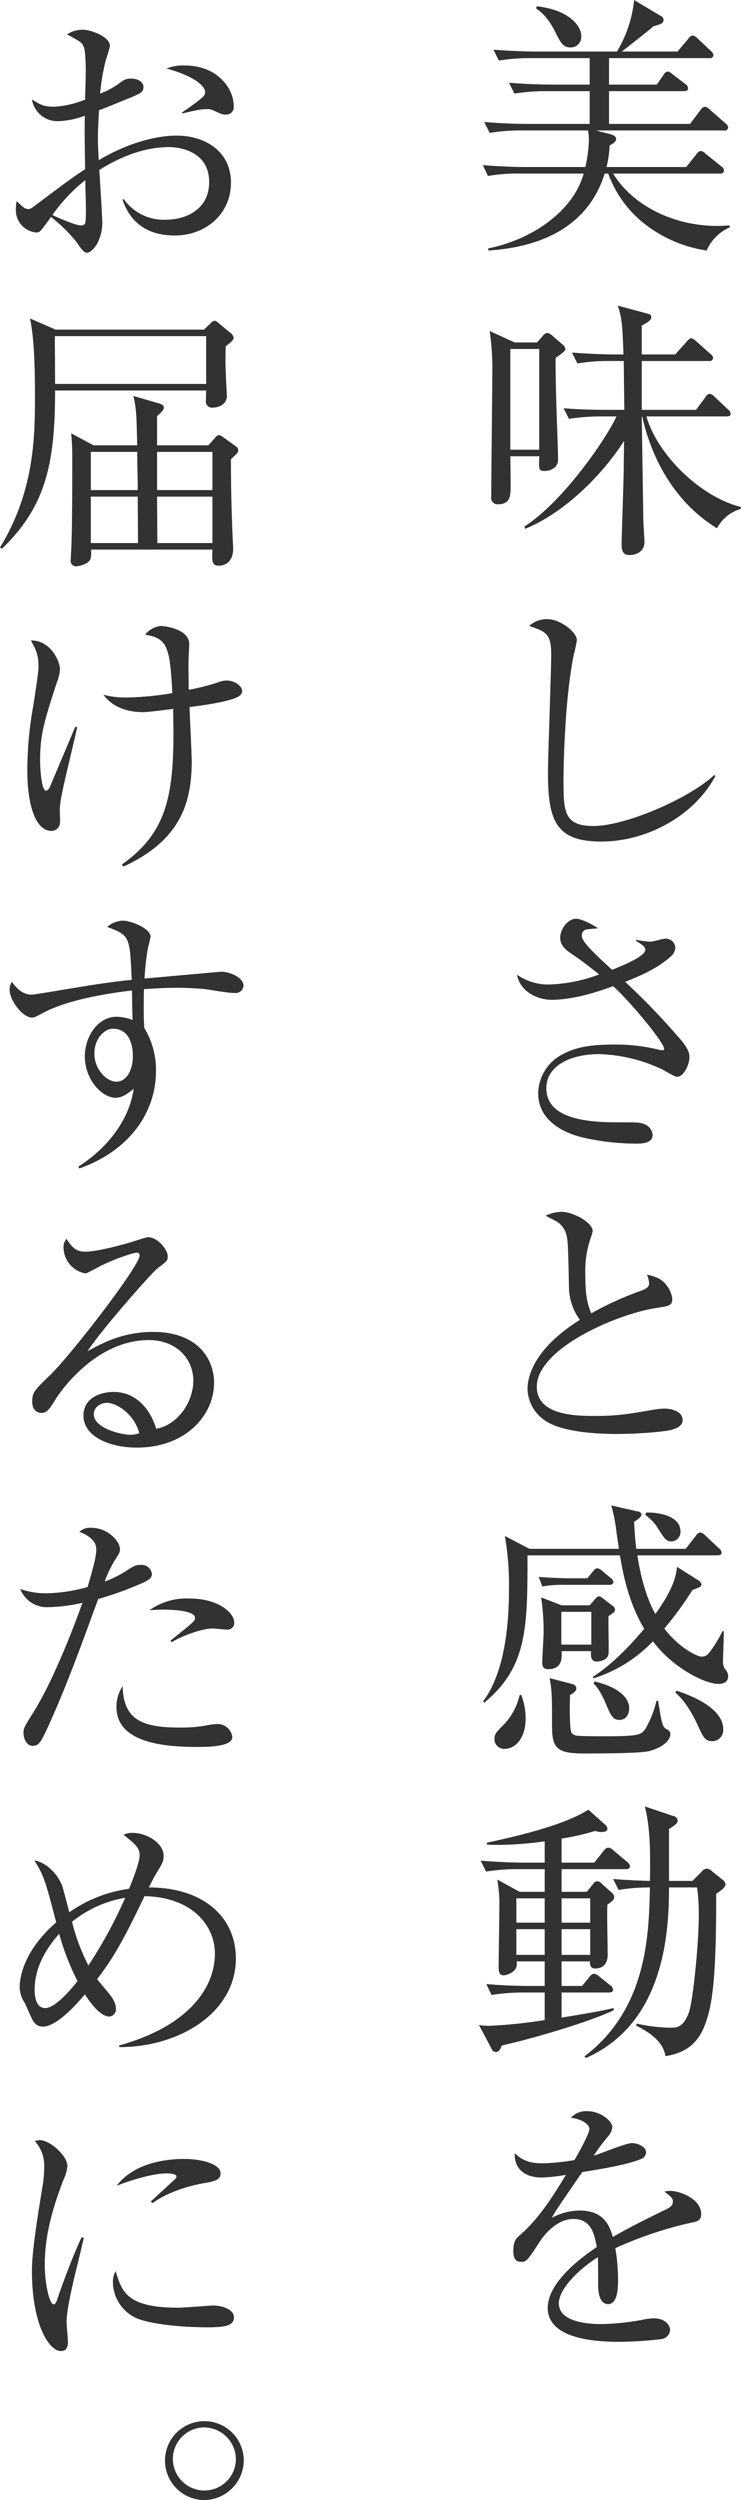 <svg xmlns="http://www.w3.org/2000/svg" width="89.705" height="302.345" viewBox="0 0 179.41 604.69">
  <defs>
    <style>
      .cls-1 {
        fill: #323232;
        fill-rule: evenodd;
      }
    </style>
  </defs>
  <path id="_50_lead_ttl.svg" data-name="50% lead_ttl.svg" class="cls-1" d="M2262.32,1908.83c0-2.57-3.11-6.34-10.76-7.19l-0.2.52c2.64,1.65,4.22,4.76,4.82,6.01,1.19,2.31,1.78,3.43,3.56,3.43A2.553,2.553,0,0,0,2262.32,1908.83Zm35.97,46.27-0.06-.46c-1.33.07-2.05,0.13-2.98,0.13-10.75,0-20.59-5.08-25.21-12.67h25.87a0.835,0.835,0,0,0,.99-0.73,1.436,1.436,0,0,0-.72-1.05l-3.7-2.97a2.271,2.271,0,0,0-1.25-.73,1.765,1.765,0,0,0-1.06.86l-2.44,3.04h-19.28a25.235,25.235,0,0,0,.73-5.22c0.73-.39,1.59-0.86,1.59-1.58,0-.66-0.86-0.99-1.32-1.12l-3.57-.93h30.96a0.837,0.837,0,0,0,1.06-.73,1.6,1.6,0,0,0-.73-1.05l-3.7-3.24a2.248,2.248,0,0,0-1.25-.72,1.688,1.688,0,0,0-1.06.86l-2.51,3.3h-19.6v-7.92h18.15c0.46,0,.99-0.07.99-0.73a1.4,1.4,0,0,0-.66-0.99l-3.03-2.31a2.592,2.592,0,0,0-1.26-.73,1.56,1.56,0,0,0-1.06.93l-1.58,2.24h-11.55v-6.4h24.29a0.8,0.8,0,0,0,.99-0.73,1.593,1.593,0,0,0-.66-1.05l-3.17-2.97a2.066,2.066,0,0,0-1.25-.73,1.765,1.765,0,0,0-1.06.86l-2.57,3.03h-13.47c5.88-4.62,6.54-5.14,7.66-6.13,2.11-.53,2.44-0.86,2.44-1.52a1.071,1.071,0,0,0-.73-0.99l-6.4-3.83a29.983,29.983,0,0,1-4.16,12.47h-19.73c-1.92,0-6.01-.13-10.17-0.46l1.32,2.64a46.723,46.723,0,0,1,7.79-.59h14.19v6.4h-9.37c-0.99,0-5.68-.06-10.17-0.46l1.32,2.64a46.723,46.723,0,0,1,7.79-.59h10.43v7.92h-15.38c-1.19,0-5.74-.07-10.16-0.47l1.32,2.65a46.359,46.359,0,0,1,7.79-.6h16.04a12.945,12.945,0,0,1,.19,2.38,32.224,32.224,0,0,1-.85,6.47h-14.72c-0.93,0-5.61-.07-10.1-0.47l1.25,2.64a41.019,41.019,0,0,1,7.79-.59h15.38c-2.64,9.44-13,16.11-23.1,18.09v0.53c6.47-.47,23.1-2.25,28.18-18.62h0.86a27.2,27.2,0,0,0,8.78,12.15,32.1,32.1,0,0,0,15.05,6.47A10.876,10.876,0,0,1,2298.29,1955.1Zm-46.14,55.38c-0.07,3.1-.2,3.56,1.32,3.56,1.45,0,3.24-.86,3.24-2.71s-0.33-10.76-.4-12.8c-0.2-6.8-.2-9.97-0.2-11.82,1.65-1.19,2.38-1.71,2.38-2.18a1.826,1.826,0,0,0-.66-1.05l-2.51-2.18a2.958,2.958,0,0,0-1.19-.66,1.654,1.654,0,0,0-1.12.73l-1.39,1.58h-5.41l-6.07-2.77a61.133,61.133,0,0,1,.66,8.58c0,4.49-.27,26.53-0.27,31.55a1.522,1.522,0,0,0,1.65,1.78c3.04,0,3.04-2.24,3.04-4.35,0-2.05,0-2.91-.07-7.26h7Zm-7-1.59v-24.36h7v24.36h-7Zm31.82-9.64v-11.81h16.24a0.863,0.863,0,0,0,1.05-.73,1.475,1.475,0,0,0-.66-0.99l-3.49-3.1a3.254,3.254,0,0,0-1.19-.73,2.514,2.514,0,0,0-1.06.86l-2.77,3.1h-8.12v-6.99c1.78-.93,2.31-1.39,2.31-2.05,0-.59-0.46-0.73-1.25-0.92l-6.87-1.85c0.99,2.97,1.12,4.49,1.39,11.81h-2.31c-0.99,0-5.28-.06-10.17-0.46l1.32,2.64a44.771,44.771,0,0,1,7.79-.59h3.43l0.14,11.81h-4.56c-1.12,0-5.35,0-10.16-.39l1.32,2.57a51.643,51.643,0,0,1,7.78-.59h3.7c-1.91,4.49-12.54,20.4-22.24,26.6l0.13,0.59c8.12-3.23,17.62-11.42,23.96-21.25,0,1.39-.07,4.62-0.07,6.34,0,2.64-.52,17.09-0.52,18.68,0,1.52.33,2.57,1.91,2.57,1.78,0,3.63-.92,3.63-3.17,0-.79-0.26-4.16-0.26-4.75-0.07-3.56-.33-21.39-0.4-25.55h0.13c1.85,8.52,6.87,20.14,18.09,27a9.463,9.463,0,0,1,5.74-4.68l0.07-.47c-9.84-2.44-20.2-12.6-22.91-21.91h19.41c0.46,0,.99-0.07.99-0.66a1.44,1.44,0,0,0-.59-0.99l-3.31-3.1a2.209,2.209,0,0,0-1.18-.73,1.429,1.429,0,0,0-.99.79l-2.31,3.1h-13.14Zm17.82,88.58-0.26-.27c-5.94,5.62-21.45,12.35-29.24,12.35-7.26,0-7.26-3.7-7.26-11.16,0-2.37.19-18.74,2.44-30.1a34.008,34.008,0,0,0,.79-3.69c0-1.92-3.96-5.09-7.2-5.09a6.292,6.292,0,0,0-4.35,1.65c4.09,1.39,5.34,1.85,5.34,7,0,3.5-.79,24.95-0.79,28.32,0,11.68,1.79,16.83,12.94,16.83C2278.03,2103.67,2289.58,2097.6,2294.79,2087.83Zm-6.27,67.91c0-1.65-1.32-3.3-3.1-5.28a167.258,167.258,0,0,0-12.48-12.87c6.21-2.38,9.11-4.36,11.16-6.21a2.887,2.887,0,0,0,.99-2.04,2.289,2.289,0,0,0-2.44-2.18c-0.53,0-2.97.73-3.57,0.73a19.4,19.4,0,0,1-3.43-.47l-0.07.27c1.46,0.92,2.25,1.38,2.25,2.18,0,1.58-5.81,3.96-8.05,4.81-4.03-3.69-7.33-6.73-7.33-8.25a1.494,1.494,0,0,1,.92-1.45c0.33-.13,2.58-0.26,3.04-0.33-2.11-1.38-4.29-2.31-5.35-2.31-1.98,0-3.83,2.51-3.83,4.56,0,0.66,0,2.11,2.51,3.76,1.45,0.99,2.84,1.91,6.93,5.15a37.666,37.666,0,0,1-12.41,2.44,13.419,13.419,0,0,1-7.52-2.38c0.99,4.76,5.87,6.08,8.31,6.08,4.82,0,10.17-1.52,14.99-3.3,4.69,4.29,12.34,13.73,12.34,15.11a0.374,0.374,0,0,1-.46.4,3.9,3.9,0,0,1-.73-0.13,44.318,44.318,0,0,0-11.15-1.26c-6.01,0-9.37.79-12.41,2.44a10.84,10.84,0,0,0-5.74,9.31c0,7.26,7.26,9.84,10.62,10.69a58.147,58.147,0,0,0,13.54,1.52c1.18,0,3.56-.2,3.56-2.11a3.137,3.137,0,0,0-2.31-2.71c-0.99-.33-1.58-0.33-6.27-0.33-7.53,0-17.16-.92-17.16-8.25,0-5.48,5.94-8.25,12.8-8.25a38.4,38.4,0,0,1,15.38,3.76c2.78,1.59,3.11,1.72,3.57,1.72C2286.94,2160.56,2288.52,2157.92,2288.52,2155.74Zm-1.65,87.85c0-2.11-2.7-2.77-4.49-2.77a18.459,18.459,0,0,0-2.51.26c-6.46,1.12-9.04,1.52-14.19,1.52-4.29,0-14.12,0-14.12-7.06,0-9.24,19.34-17.56,28.71-19.01,3.63-.6,4.09-0.6,4.09-2.45a7.1,7.1,0,0,0-1.78-3.56c-1.25-1.45-3.3-1.85-4.36-2.11a6.545,6.545,0,0,1,.53,2.11c0,0.92-.72,1.32-1.91,1.78a76.682,76.682,0,0,0-12.08,5.48c-1.32-2.9-1.45-6.14-1.45-9.37a24.853,24.853,0,0,1,1.38-9.11,6.04,6.04,0,0,0,.4-1.45c0-1.98-4.69-4.63-7.59-4.63a9.5,9.5,0,0,0-3.77.93c0.47,0.33.73,0.4,2.58,1.39a5.242,5.242,0,0,1,2.44,3.36c0.33,1.39.4,2.51,0.6,12.81a13.664,13.664,0,0,0,2.64,7.65c-10.04,6.28-12.68,12.68-12.68,16.77a9.56,9.56,0,0,0,4.16,7.53c4.82,3.36,15.58,3.3,17.82,3.3,4.03,0,11.22-.47,13.07-1.06C2285.22,2245.64,2286.87,2245.11,2286.87,2243.59Zm-16.37,45.87a1.262,1.262,0,0,0-.66-0.99l-2.24-1.72a2.22,2.22,0,0,0-.93-0.53,1.329,1.329,0,0,0-.92.6l-1.39,1.58h-6.8l-4.95-1.91a55.407,55.407,0,0,1,.6,8.31c0,1.13-.33,6.34-0.33,7.33,0,0.59,0,1.72,1.38,1.72,3.63,0,3.37-2.97,3.3-4.36h7.13c-0.06,1.12-.13,2.51,1.39,2.51,0.39,0,2.51-.13,2.84-1.78,0.13-.53-0.07-7.73,0-9.18C2269.97,2290.31,2270.5,2289.98,2270.5,2289.46Zm-5.74,8.45h-7.26v-7.93h7.26v7.93Zm21.58-27.4c0-3.7-5.15-4.62-8.31-4.55l-0.2.59a11.3,11.3,0,0,1,3.23,3.5c1.39,2.18,1.85,2.9,3.04,2.9A2.27,2.27,0,0,0,2286.34,2270.51Zm11.56,34.99a2.818,2.818,0,0,0-.8-1.72,3.1,3.1,0,0,1-.46-1.72c0-1.05.2-6.2,0.2-7.39h-0.33a29.978,29.978,0,0,1-2.64,4.42c-0.86,1.26-1.32,1.72-2.51,1.72-0.86,0-5.35-2.05-8.91-6.8a82.025,82.025,0,0,0,6.8-9.31c1.91-.72,2.18-0.85,2.18-1.38a1.629,1.629,0,0,0-.93-1.06l-5.01-3.17c-0.27,3.83-2.51,7.59-5.22,11.42-2.64-4.68-3.83-10.76-4.36-14.19h19.34c0.47,0,1.06-.07,1.06-0.66a1.553,1.553,0,0,0-.66-1.06l-3.37-3.16a2.154,2.154,0,0,0-1.18-.66,1.6,1.6,0,0,0-1.06.85l-2.44,3.11h-11.95c-0.4-3.37-.46-5.09-0.53-6.54,0.73-.46,1.78-1.12,1.78-1.78a0.961,0.961,0,0,0-.99-0.73l-6.33-1.45a40.417,40.417,0,0,1,1.32,6.87c0.2,1.18.46,3.03,0.53,3.63h-21.66l-5.94-3.11a69.487,69.487,0,0,1,.99,12.88c0,7.85-.85,19.93-6.27,27.13l0.27,0.33c10.49-8.65,10.49-18.29,10.49-35.65h22.38c0.99,6.21,2.64,12.34,5.87,17.76-2.24,2.7-7.19,8.31-12.41,11.61l0.07,0.4a34.027,34.027,0,0,0,14.46-8.98c4.95,6.6,12.74,10.3,15.77,10.3C2295.98,2307.41,2297.9,2307.41,2297.9,2305.5Zm-27.79-22.78a1.592,1.592,0,0,0-.73-0.99l-1.98-1.65a2.613,2.613,0,0,0-1.26-.66,2.006,2.006,0,0,0-1.05.86l-1.32,1.59h-4.62c-0.46,0-3.7-.07-7.13-0.33l0.86,2.31a28.138,28.138,0,0,1,5.48-.4h10.69C2269.71,2283.45,2270.11,2283.25,2270.11,2282.72Zm26.6,35.71c0-4.22-5.09-7.32-11.29-9.37l-0.33.46c0.99,0.86,3.1,2.78,5.48,7.99,1.25,2.71,1.71,3.76,3.43,3.76A2.7,2.7,0,0,0,2296.71,2318.43Zm-22.78-5.08c0-3.3-3.89-5.48-8.38-6.53l-0.26.46c0.66,0.66,1.65,1.72,3.16,5.35,1,2.31,1.52,3.49,3.11,3.49C2273.54,2316.12,2273.93,2314.21,2273.93,2313.35Zm9.97,6.21c0-.66-0.33-0.86-1.12-1.32-0.86-.53-1.06-1.85-1.85-6.74h-0.4a24.562,24.562,0,0,1-2.57,6.6c-1.12,1.72-1.58,1.98-10.63,1.98-2.7,0-5.15-.06-5.74-0.13a2.009,2.009,0,0,1-1.58-.66c-0.6-.79-0.47-7.85-0.4-9.17,0.92-.6,1.52-0.93,1.52-1.65,0-.66-0.53-0.93-1.32-1.13l-5.15-1.32c0.59,2.98.59,5.22,0.59,11.69,0,5.35,1.32,6.53,7.73,6.53,3.1,0,13.79,0,15.84-.59C2282.84,2322.53,2283.9,2320.61,2283.9,2319.56Zm-35.05-3.7a16.04,16.04,0,0,0-1.06-5.81l-0.39.07a15.234,15.234,0,0,1-3.57,6.86c-2.04,2.05-2.51,2.51-2.51,3.7a2.315,2.315,0,0,0,2.45,2.44C2246.61,2323.12,2248.85,2320.22,2248.85,2315.86Zm25.28,35.63a1.581,1.581,0,0,0-.66-0.99l-3.36-2.83a2.122,2.122,0,0,0-1.26-.66,1.592,1.592,0,0,0-1.12.79l-2.25,2.84h-7.92v-5.81a63.091,63.091,0,0,0,8.12-1.85,5.72,5.72,0,0,0,1.39.26c0.99,0,1.58-.19,1.58-0.79a1.371,1.371,0,0,0-.53-0.99l-4.09-3.63c-5.67,3.7-17.16,6.4-24.55,7.99v0.46c0.99,0.07,1.65.07,3.1,0.07a83.94,83.94,0,0,0,10.89-.86v5.15h-5.35c-1.84,0-6-.14-10.16-0.47l1.32,2.64a46.562,46.562,0,0,1,7.72-.59h6.47v5.48h-6.07l-5.41-2.97a35.712,35.712,0,0,1,.52,5.35c0,2.24-.19,13.4-0.19,15.97,0,1.52.52,1.85,1.25,1.85a4.4,4.4,0,0,0,2.57-1.19,2.479,2.479,0,0,0,.53-2.18h6.8v5.94h-4.03c-0.92,0-5.61-.06-10.1-0.46l1.26,2.64a47.985,47.985,0,0,1,7.79-.59h5.08v6.66a117.964,117.964,0,0,1-13.33,1.39,14.3,14.3,0,0,1-2.58-.2l3.04,5.75a1.17,1.17,0,0,0,1.06.79c0.66,0,1.05-.6,1.45-1.59,5.28-1.12,20.06-5.21,27.06-8.51v-0.53c-3.7.86-7.46,1.45-12.61,2.31v-6.07h11.42c0.73,0,1.06-.27,1.06-0.66a1.44,1.44,0,0,0-.66-1.06l-2.64-2.11a2.7,2.7,0,0,0-1.32-.73,1.683,1.683,0,0,0-1.12.79l-1.79,2.18h-4.95v-5.94h6.87c-0.07,1.06.33,1.72,1.19,1.72,3.1,0,3.1-2.71,3.1-3.5,0-1.65-.2-10.03-0.07-11.95,1.32-.86,1.65-1.32,1.65-1.78a1.459,1.459,0,0,0-.59-1.12l-2.44-2.18a1.693,1.693,0,0,0-1.13-.59,1.347,1.347,0,0,0-.92.66l-1.58,1.91h-6.08v-5.48h15.58C2273.74,2352.22,2274.13,2352.02,2274.13,2351.49Zm-9.64,13.67h-6.93v-5.88h6.93v5.88Zm0,7.79h-6.93v-6.21h6.93v6.21Zm-11.02-7.79h-6.86v-5.88h6.86v5.88Zm0,7.79h-6.86v-6.21h6.86v6.21Zm43.77-17.03a1.458,1.458,0,0,0-.67-1.12l-2.57-2.05a1.989,1.989,0,0,0-1.32-.66,1.854,1.854,0,0,0-1.19.72l-2.24,2.25h-5.68v-12.54a15.513,15.513,0,0,0,1.65-1.19,1.233,1.233,0,0,0,.46-0.92,1.3,1.3,0,0,0-1.12-1.06l-6.86-2.31c0.99,3.83,1.45,8.38,1.25,18.02-4.55-.13-6.34-0.26-8.91-0.46l1.32,2.64a46.792,46.792,0,0,1,7.59-.6c-0.26,11.89-.79,29.38-15.84,40.86l0.33,0.4c19.07-8.38,20.13-30.56,20.13-41.26h6.8a48.308,48.308,0,0,1,.4,6.93c0,7.13-1.46,20.73-2.38,23.31-1.39,3.69-2.97,3.69-4.55,3.69a39.057,39.057,0,0,1-8.06-.99l-0.2.46c3.24,1.65,6.54,3.77,7.13,7.4,5.75-.86,8.25-3.96,9.64-7.79,1.45-3.96,2.71-9.38,2.64-31.49C2296.24,2357.37,2297.24,2356.58,2297.24,2355.92Zm-5.88,79.73c0-3.7-5.15-5.61-7.52-5.61a4.2,4.2,0,0,0-1.39.19c1.52,1.13,2.05,1.52,2.05,2.38s-0.47,1.32-1.66,1.91c-1.91.93-8.38,4.03-12.87,6.67-0.72-2.44-1.98-6.4-8.05-6.4a14.217,14.217,0,0,0-6.73,1.78c0.86-1.58,1.45-2.51,7.39-11.09,3.76-.59,11.02-1.78,14.06-3.1a1.852,1.852,0,0,0,1.39-1.65c0-1.32-1.92-2.25-3.5-2.25-1.39,0-7.73,2.64-9.18,3.04a42.472,42.472,0,0,1,3.43-4.62,3.915,3.915,0,0,0,1.06-2.31c0-1.39-2.77-3.83-6.01-3.83a5,5,0,0,0-4.02,1.58c3.03,0.4,4.49,1.79,4.49,2.71,0,1.12-2.71,6.01-3.63,7.53a52.858,52.858,0,0,1-7.66.79c-2.91,0-4.75-.53-6.8-2.44-0.13,3.43,2.05,5.87,6.53,5.87a35.646,35.646,0,0,0,5.88-.66c-3.24,5.35-6.6,10.69-11.29,14.72-0.72.66-1.45,1.26-1.45,3.63,0,1.59.33,2.71,1.91,2.71,1.13,0,1.39-.07,4.36-4.69,1.06-1.71,4.23-5.68,8.25-5.68,4.16,0,5.08,3.31,5.68,6.8-3.76,2.51-11.88,8.52-11.88,14.72,0,8.19,13.86,8.19,17.49,8.19a88.269,88.269,0,0,0,10.1-.66,2.462,2.462,0,0,0,2.05-2.11c0-1.19-1.13-2.91-3.97-2.91a13.447,13.447,0,0,0-2.31.27,59.625,59.625,0,0,1-10.1,1.12c-1.91,0-10.56,0-10.56-5.02,0-3.56,5.02-8.38,9.44-11.15,0.07,0.99.07,5.47,0.07,6.46,0,1.13,0,4.89,2.44,4.89,2.38,0,2.38-4.36,2.38-5.74a44.531,44.531,0,0,0-.66-7.79,92.565,92.565,0,0,1,18.55-6.21C2290.5,2437.43,2291.36,2437.16,2291.36,2435.65Zm-113.19-509.99c0-4.09-3.89-9.7-11.82-9.7a10.493,10.493,0,0,0-4.42.73c6.87,1.91,9.31,4.29,9.31,5.67,0,0.8,0,1.13-5.55,4.95v0.27c3.5-.86,4.63-1.06,6.01-1.06a3.019,3.019,0,0,1,1.32.2c2.25,1.06,2.51,1.12,3.37,1.12A1.826,1.826,0,0,0,2178.17,1925.66Zm-0.66,18.68c0-8.12-6.93-11.42-13.07-11.42-5.68,0-12.67,2.18-18.94,5.95-0.2-3.77-.2-4.16-0.2-5.48,0-.93.06-3.3,0.26-6.6,1.78-.66,3.7-1.46,6.47-2.58,3.9-1.58,4.29-1.78,4.29-3.17,0-.99-1.25-1.91-2.9-1.91-1.39,0-1.79.26-3.11,1.25a19.46,19.46,0,0,1-4.48,2.38,50.369,50.369,0,0,1,1.32-7.86c0.06-.26,1.05-3.23,1.05-3.69,0-2.18-4.49-3.9-6.6-3.9a6.608,6.608,0,0,0-3.76,1.12c3.23,1.79,3.56,1.92,4.03,3.04s0.52,5.35.46,7.06c0,1.13-.13,4.49-0.13,5.68a23.215,23.215,0,0,1-7.46,1.72c-2.64,0-3.5-.53-5.42-1.78a6.26,6.26,0,0,0,6.41,5.28,20.5,20.5,0,0,0,6.4-1.32c-0.07,3.43-.07,4.42.07,12.93-3.7,2.45-4.96,3.44-12.02,8.72-1.05.79-1.25,0.92-1.71,0.92-0.86,0-1.26-.4-2.84-1.91a8.411,8.411,0,0,0-.2,2.04,5.417,5.417,0,0,0,5.02,5.55c0.79,0,1.05-.4,3.49-3.76a37.334,37.334,0,0,1,6.08,5.94c1.38,1.98,1.91,2.7,2.64,2.7,1.25,0,3.69-2.84,3.69-7.26,0-1.85-.59-10.76-0.72-12.74,5.15-3.23,10.89-5.54,16.96-5.54,2.31,0,9.64.92,9.64,8.45,0,6.6-5.55,9.11-10.5,9.11a11.824,11.824,0,0,1-10.16-4.96l-0.33.07c0.79,2.24,3.17,8.71,12.61,8.71C2171.64,1957.08,2177.51,1951.67,2177.51,1944.34Zm-35.12,6.21c0,3.7,0,4.09-1.25,4.09s-5.61-1.91-6.87-2.51a40.225,40.225,0,0,1,7.99-8.45c0,0.99,0,2.12.07,3.7C2142.33,1947.91,2142.39,1950.15,2142.39,1950.55Zm17.23,57.28v-7.06c1.26-1.12,1.65-1.58,1.65-2.05,0-.59-0.59-0.85-1.25-1.05l-6.14-1.78c0.73,3.03.79,5.14,0.92,11.94h-10.56l-5.41-2.9c0.26,3.04.26,4.55,0.26,5.87,0,5.48,0,19.34-.33,23.7,0,0.33-.06.93-0.06,1.12a1.28,1.28,0,0,0,1.38,1.46c0.66,0,2.91-.47,3.44-1.79a7.986,7.986,0,0,0,.13-2.24h29.37c-0.13,2.77-.13,3.89,1.52,3.89,1.98,0,3.5-1.38,3.5-4.02,0-.53-0.07-1.85-0.13-2.84-0.4-10.3-.4-14.85-0.4-18.88,0.33-.33,1.12-1.06,1.32-1.25a1.568,1.568,0,0,0,.46-0.99,1.493,1.493,0,0,0-.72-0.99l-2.78-1.98a3.128,3.128,0,0,0-1.18-.66,1.637,1.637,0,0,0-.93.66l-1.65,1.84h-12.41Zm13.4,12.41v11.23h-13.33c0-1.79-.07-9.58-0.07-11.23h13.4Zm-29.44-1.58v-9.24h11.22c0.07,5.61.14,6.2,0.14,9.24h-11.36Zm29.44-9.24v9.24h-13.4v-9.24h13.4Zm-29.44,22.05v-11.23h11.36c0,1.79.06,9.64,0.06,11.23h-11.42Zm-8.51-51.62-6.21-2.71c0.93,4.36,1.19,10.76,1.19,18.55,0,9.57,0,23.04-8.45,36.83l0.46,0.33c10.5-10.16,12.87-20.26,12.87-38.28h36.57c0,0.39-.06,2.11-0.06,2.5a1.476,1.476,0,0,0,1.58,1.65c1.39,0,3.5-.72,3.5-2.83,0-.2-0.26-4.76-0.26-5.68a63.38,63.38,0,0,1,0-6.34c1.51-1.19,1.91-1.58,1.91-2.11a2.152,2.152,0,0,0-.86-1.19l-2.57-2.11a3.311,3.311,0,0,0-1.19-.79,2.325,2.325,0,0,0-1.12.79l-1.45,1.39h-35.91Zm36.43,1.58v11.55h-36.57c0-1.78-.06-9.9-0.06-11.55h36.63Zm8.72,85.87c0-1.45-2.12-2.58-3.7-2.58a5.8,5.8,0,0,0-1.65.27,54.414,54.414,0,0,1-7.59,1.98c0-2.05-.13-6.21,0-8.12,0-.4.13-2.44,0.13-2.9,0-3.83-6.27-4.43-6.86-4.43a5.644,5.644,0,0,0-3.83,2.11c5.54,0.86,6,3.24,6.6,14.13a71.209,71.209,0,0,1-10.89,1.06,20.936,20.936,0,0,1-5.81-.66c2.57,3.43,6.53,4.22,9.77,4.22,0.99,0,6-.66,7.13-0.79,0,1.25.06,3.17,0.06,6.14,0,16.04-2.31,24.29-12.47,31.48l0.33,0.53c13.66-6.27,16.57-15.18,16.57-25.48,0-1.91-.47-11.09-0.53-13.13,2.84-.33,10.1-1.32,12.01-2.64A1.634,1.634,0,0,0,2180.22,2067.3Zm-39.94,8.71-0.46-.13c-1.19,2.84-5.55,13.14-6.07,14.39a1.733,1.733,0,0,1-.99,1.12c-1.13,0-1.46-5.41-1.46-7.32,0-6.28.99-9.44,4.03-18.82a10.678,10.678,0,0,0,.79-3.23c0-1.92-2.24-7.06-7.06-7,1.25,2.31,1.85,3.37,1.85,6.47,0,1.32-.99,7.72-1.65,11.62a89.236,89.236,0,0,0-1.06,13.13c0,9.18,2.18,14.86,5.88,14.86a2.088,2.088,0,0,0,2.04-2.05c0.07-.4-0.06-2.44-0.06-2.9a21.035,21.035,0,0,1,.52-3.97C2136.98,2089.81,2139.75,2078.59,2140.28,2076.01Zm40.27,62.5c0-1.85-3.17-3.36-5.42-3.36-0.06,0-17.03,1.51-18.54,1.65a60.344,60.344,0,0,1,.85-7.53c0.14-.46.6-2.38,0.6-2.57,0-2.12-4.95-3.9-6.67-3.9a6.11,6.11,0,0,0-3.83,1.52c5.48,2.05,5.48,2.24,5.94,12.81-4.22.39-9.11,1.12-15.31,2.17-2.97.47-8.19,1.39-8.91,1.39-2.11,0-3.5-1.32-4.82-3.1a3.535,3.535,0,0,0-.53,1.85c0,2.7,3.17,6.8,5.41,6.8,0.6,0,.8-0.14,2.71-1.13,6.47-3.49,17.49-4.95,21.52-5.41,0,2.38.13,6.8,0.13,7.13a11.545,11.545,0,0,0-3.83-.79c-4.55,0-7.72,4.75-7.72,9.57,0,5.68,4.16,10.03,7.46,10.03,1.65,0,2.97-1.05,4.36-2.18-0.93,7.07-6.01,14.2-13.4,18.82l0.26,0.46c12.14-4.29,18.55-13.6,18.55-23.57a19.576,19.576,0,0,0-2.84-10.43c-0.07-1.18-.13-2.37-0.13-4.09s0-3.23.06-5.28c2.05-.13,5.15-0.33,7.92-0.33,1.65,0,3.77.07,6.21,0.26,2.18,0.2,5.68.99,7.85,0.99A1.9,1.9,0,0,0,2180.55,2138.51Zm-26.8,17.03c0,3.83-1.79,6.21-3.96,6.21-2.45,0-5.35-3.04-5.35-6.8s2.57-6.01,4.42-6.01C2153.48,2148.94,2153.75,2153.96,2153.75,2155.54Zm19.67,79.07c0-6.01-4.16-12.34-14.79-12.34-6.86,0-11.88,2.44-15.84,4.68,2.64-4.29,15.31-18.81,17.03-20.13,2.38-1.78,2.38-1.85,2.38-2.9,0-1.39-2.31-4.56-4.82-4.56-0.33,0-2.51.73-2.97,0.86-1.98.66-8.98,2.64-12.15,2.64-1.85,0-3.04-.59-4.55-3.1a2.907,2.907,0,0,0-.73,2.18,6.457,6.457,0,0,0,5.35,6.2c0.2,0,2.77-1.38,2.9-1.45,3.57-1.92,8.58-3.57,9.44-3.57a0.619,0.619,0,0,1,.73.66c0,2.51-16.24,23.57-21.52,28.78-3.96,3.83-4.49,4.36-4.49,6.54,0,2.31,1.45,2.77,2.24,2.77,1.39,0,1.98-.99,3.63-3.63,0.99-1.52,9.51-13.99,22.38-13.99,6.73,0,10.76,4.62,10.76,9.83,0,5.02-3.7,10.7-8.98,11.62-1.71-5.48-5.41-8.91-10.36-8.91-2.71,0-7.26,1.19-7.26,5.74,0,5.15,6.53,7.73,12.87,7.73C2166.82,2250.26,2173.42,2242.2,2173.42,2234.61Zm-18.09,12.15a6.355,6.355,0,0,1-2.31.39c-1.91,0-8.71-1.52-8.71-4.95,0-1.91,1.85-2.77,3.17-2.77C2149.65,2239.43,2153.95,2241.87,2155.33,2246.76Zm22.97,45.8c0-2.25-3.63-5.81-10.96-5.81a15.527,15.527,0,0,0-9.57,2.84c0.99-.07,2.12-0.14,3.7-0.14,0.86,0,7.33.07,7.33,1.98,0,0.66-.2.8-2.18,2.51-0.53.4-3.17,2.51-3.76,3.04l0.33,0.33c1.84-1.19,6.99-3.3,9.9-3.3,0.46,0,2.84.26,3.36,0.26A1.618,1.618,0,0,0,2178.3,2292.56Zm-0.46,27.72a3.58,3.58,0,0,0-3.5-3.17,14.125,14.125,0,0,0-2.7.33,33.769,33.769,0,0,1-6.54.53c-9.04,0-13.66-1.85-13.8-10.03a8.894,8.894,0,0,0-1.51,5.08c0,8.78,11.94,9.64,19.54,9.64C2171.64,2322.66,2177.84,2322.66,2177.84,2320.28Zm-19.47-39.47a2.489,2.489,0,0,0-2.71-2.18c-1.25,0-1.71.26-3.83,1.65a28.851,28.851,0,0,1-4.88,2.38,26.408,26.408,0,0,1,2.44-5.15c0.99-1.52,1.25-1.92,1.25-2.64,0-1.98-2.97-5.22-6.93-5.22a3.742,3.742,0,0,0-2.9.99c0.53,0.2,4.09,1.45,4.09,4.16,0,1.25-.2,2.77-2.11,9.18a38.9,38.9,0,0,1-9.97,1.51,18.143,18.143,0,0,1-6.33-1.05,6.913,6.913,0,0,0,6.66,4.42,40.749,40.749,0,0,0,8.39-1.06c-0.07.27-.14,0.4-0.33,0.93-1.19,3.36-6.34,17.16-11.29,25.15-2.58,4.16-2.64,4.22-2.64,5.41,0,1.25.72,3.1,2.18,3.1,1.38,0,1.91-.66,3.43-3.89,4.75-10.3,8.58-20.99,12.47-31.62a81.193,81.193,0,0,0,10.9-3.96C2158.17,2282.06,2158.37,2281.4,2158.37,2280.81Zm20.33,93c0-10.04-7.92-17.17-21.06-17.17,0.93-1.91,1.19-2.37,1.85-3.5,1.39-2.24,1.72-2.83,1.72-4.15,0-2.97-3.9-5.55-7.6-5.55a4.814,4.814,0,0,0-2.11.46c2.91,2.31,3.9,3.17,3.9,4.95,0,1.92-2.18,7.2-2.58,8.12a32.783,32.783,0,0,0-14.45,5.68c-0.07-.33-1.59-6.07-1.72-6.4-1.39-3.5-4.42-5.81-6.73-6.14,2.37,3.83,2.64,4.95,5.28,14.98-7.92,6.87-8.85,13.4-8.85,15.71a7.077,7.077,0,0,0,1.19,3.7c0.4,0.72,1.78,4.16,2.25,4.69a2.661,2.661,0,0,0,2.17,1.12c3.11,0,7.59-4.69,10.17-7.79,0.86,1.25,3.5,5.35,5.94,5.35a1.753,1.753,0,0,0,1.58-1.99c0-1.58-1.25-3.1-2.31-4.35-0.79-.93-2.04-2.44-2.24-2.71,4.36-5.61,6.93-10.63,11.49-20.07,11.88,0.27,17.03,7.4,17.03,13.87,0,8.45-6.54,17.62-23.17,22.24v0.4C2164.77,2395.32,2178.7,2387.07,2178.7,2373.81Zm-26.8-14.66a111.381,111.381,0,0,1-8.91,16.37,49.045,49.045,0,0,1-3.96-10.56A27.655,27.655,0,0,1,2151.9,2359.15Zm-11.55,20.13c-0.99,1.32-5.22,6.54-7.79,6.54-2.25,0-2.58-2.77-2.58-4.49,0-3.17.99-7.92,5.94-13.47A59.21,59.21,0,0,0,2140.35,2379.28Zm34.65,46.53c0-2.31-4.68-3.5-8.78-3.5-6.14,0-12.8,1.72-16.37,6.47,5.02-1.91,9.38-2.97,12.02-2.97,0.39,0,2.44,0,2.44.73a0.585,0.585,0,0,1-.2.52c-0.2.2-5.02,4.63-6.01,5.55l0.4,0.4c2.18-1.59,6.34-3.77,12.74-4.89C2173.62,2427.72,2175,2427.33,2175,2425.81Zm3.24,34.79c0-1.85-2.78-2.84-5.09-2.84-0.66,0-7.06.53-8.38,0.53-12.48,0-13.66-3.83-15.18-8.85a5.119,5.119,0,0,0-.66,2.77,9.641,9.641,0,0,0,6.67,8.98c5.74,1.78,14.58,1.85,16.17,1.85C2175.93,2463.04,2178.24,2462.71,2178.24,2460.6Zm-36.37-19.21-0.53-.13c-2.38,5.08-5.15,12.74-5.88,14.98-0.13.46-.46,1.25-0.86,1.25-1.05,0-2.17-5.08-2.17-9.63,0-7.2,2.04-14.13,4.62-20.73a8.893,8.893,0,0,0,.85-3.1c0-2.58-4.29-6.27-6.66-6.27a2.658,2.658,0,0,0-1.19.26,8.9,8.9,0,0,1,2.24,6.4,30.424,30.424,0,0,1-.39,4.43c-1.12,6.8-2.58,15.71-2.58,20.46,0,13.4,4.29,19.47,7,19.47,1.58,0,1.72-1.32,1.72-2.44,0-.66-0.33-3.83-0.33-4.55,0-2.98,1.51-9.31,2.31-12.61C2140.55,2447.07,2141.47,2443.24,2141.87,2441.39Zm38.74,53.65a9.538,9.538,0,1,0-9.5,9.77A9.652,9.652,0,0,0,2180.61,2495.04Zm-1.91,0a7.627,7.627,0,1,1-7.59-7.79A7.743,7.743,0,0,1,2178.7,2495.04Z" transform="translate(-2121.59 -1900.12)"/>
</svg>
